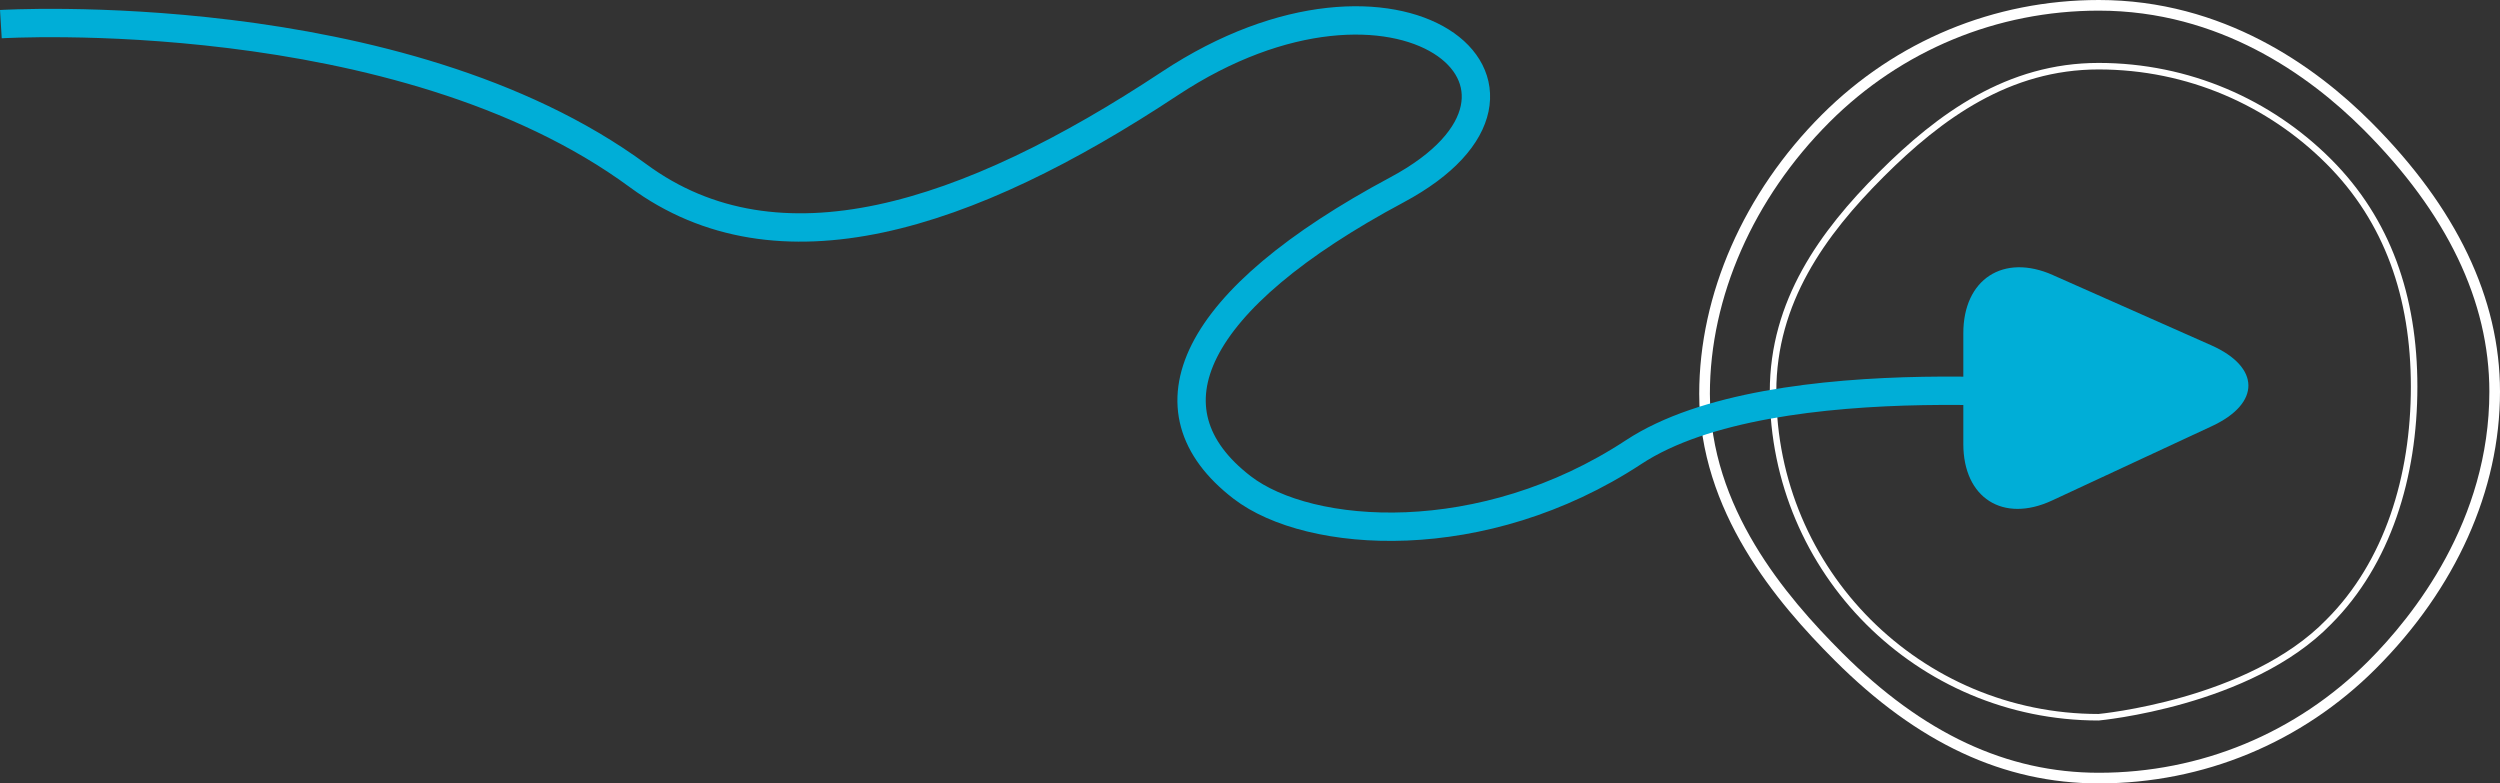 <svg xmlns="http://www.w3.org/2000/svg" viewBox="0 0 831.69 260.62"><rect x="0" y="0" width="831.69" height="260.62" fill="#333333" stroke="none"/><defs><style>.d{stroke:#00aed7;stroke-width:9.43px;}.d,.e{fill:none;}.f{fill:#00aed7;}.g{fill:#fff;}.e{stroke:#fff;stroke-miterlimit:10;stroke-width:2.17px;}</style></defs><g id="a"></g><g id="b"><g id="c"><g><path class="e" d="M774.72,206.89c19.6-19.6,28.4-48.34,28.4-78.25s-8.81-55.31-28.4-74.9c-19.6-19.6-46.67-31.72-76.58-31.72s-52.71,16.46-72.31,36.06c-19.6,19.6-35.98,42.33-35.98,72.23s12.12,56.98,31.72,76.58c19.6,19.6,46.67,31.72,76.57,31.72,0,0,50.26-4.61,76.58-31.72Z"></path><path class="g" d="M698.23,3.54c-33.86,0-65.7,13.19-89.64,37.13-25.26,25.26-39.75,58.19-39.75,90.35,0,37.77,25.11,67.25,43.99,86.13,26.87,26.87,54.81,39.93,85.4,39.93,33.86,0,65.7-13.19,89.64-37.13,15.04-15.05,40.28-46.7,40.28-89.64,0-30.09-14.1-59.44-41.92-87.26-18.03-18.03-47.93-39.51-88.01-39.51m0,257.08c-31.58,0-60.34-13.4-87.9-40.97-19.33-19.33-45.03-49.55-45.03-88.63,0-33.09,14.87-66.93,40.79-92.85C630.7,13.56,663.43,0,698.23,0c41.29,0,72.01,22.05,90.51,40.55,28.5,28.5,42.95,58.7,42.95,89.76,0,32.77-14.67,65.5-41.32,92.14-24.61,24.61-57.34,38.17-92.14,38.17"></path><path class="f" d="M682.91,91.49c-16.44-7.28-29.76,1.39-29.76,19.36v36.84c0,17.98,13.21,26.4,29.51,18.82l53.18-24.74c16.3-7.58,16.19-19.64-.25-26.92l-52.68-23.35Z"></path><path class="d" d="M701.05,132.72s-110.94-12.97-157.56,17.68c-50.26,33.04-107.88,28.95-130.23,11.79-33.76-25.93-16.88-62.48,51.45-99.02,63.96-34.21,.49-85.67-75.57-35.36-67.53,44.66-130.32,64.88-176.85,30.65C132.81,0,.29,8.03,.29,8.03"></path></g></g></g></svg>